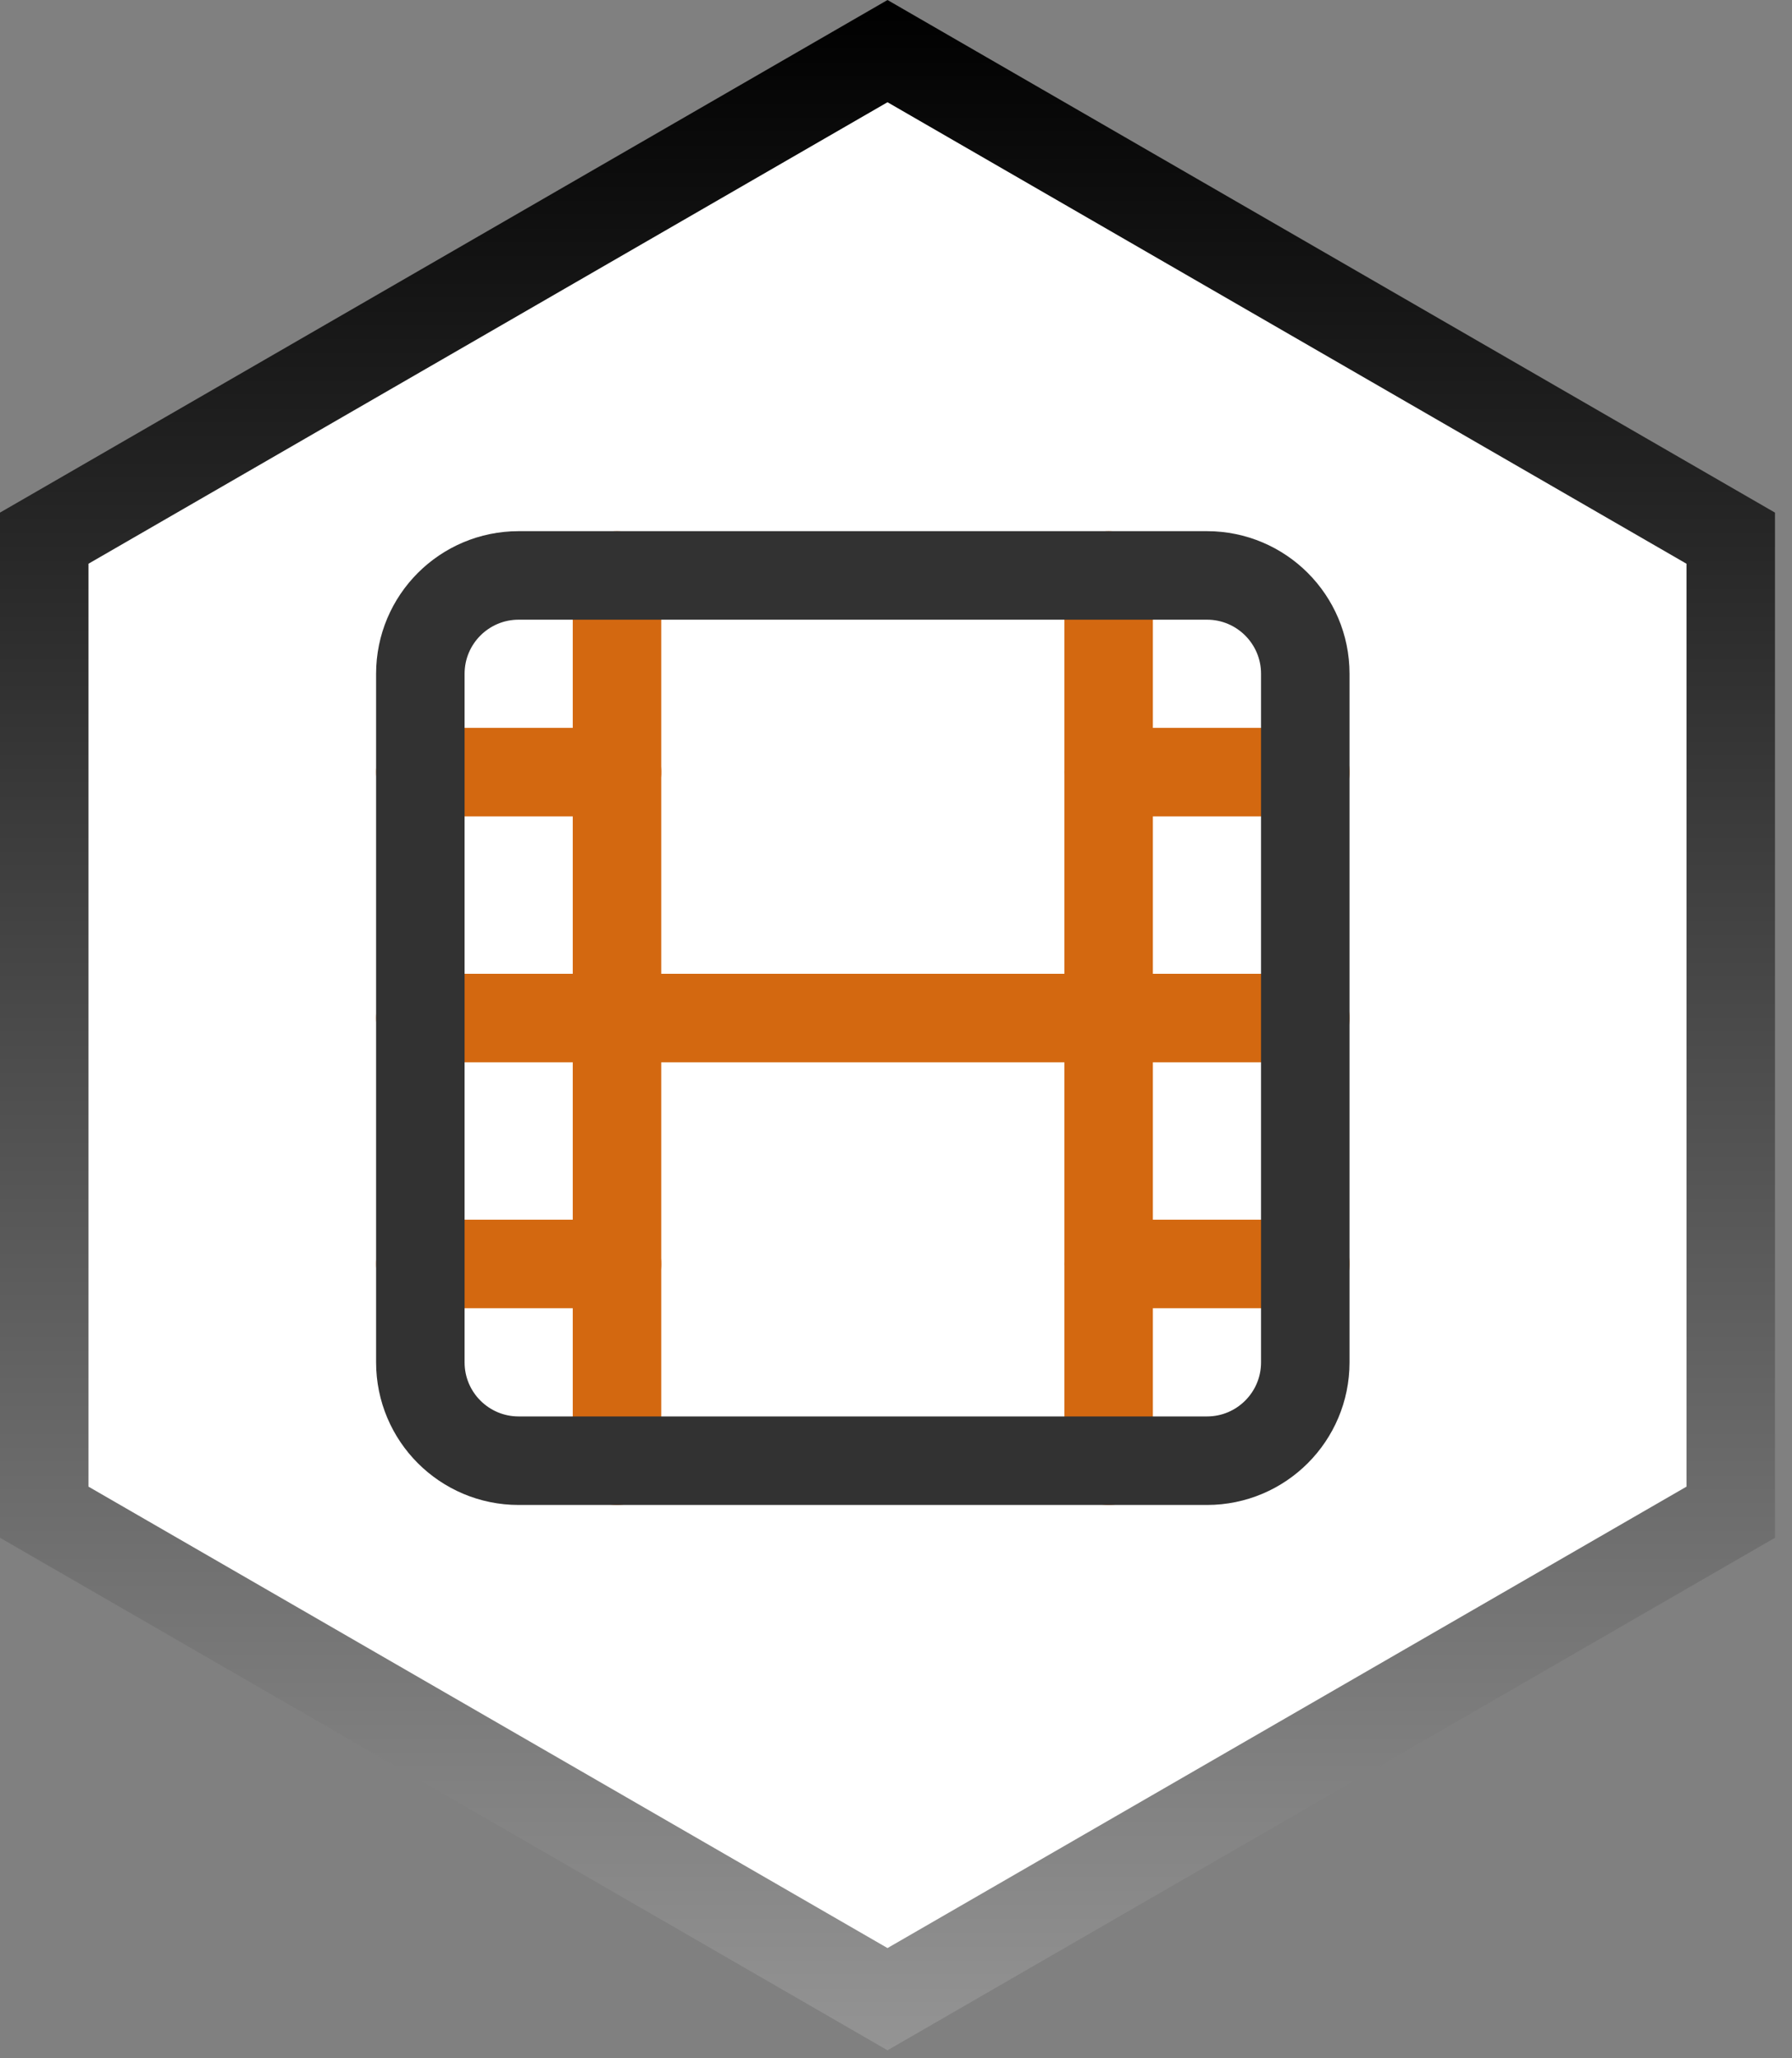 <svg xmlns="http://www.w3.org/2000/svg" width="81" height="93" viewBox="0 0 81 93" fill="none"><rect x="0" y="0" width="81" height="93" fill="#808080" stroke="none"/><path d="M78.231 24.317V68.327L40.116 90.33L2 68.327V24.316L40.116 2.31L78.231 24.317Z" fill="white" stroke="url(#paint0_linear_3926_4)" stroke-width="4"></path><path d="M27.889 34.889H19" stroke="#D36810" stroke-width="4" stroke-linecap="round" stroke-linejoin="round"></path><path d="M27.889 57.111H19" stroke="#D36810" stroke-width="4" stroke-linecap="round" stroke-linejoin="round"></path><path d="M50.111 57.111H59" stroke="#D36810" stroke-width="4" stroke-linecap="round" stroke-linejoin="round"></path><path d="M50.111 34.889H59" stroke="#D36810" stroke-width="4" stroke-linecap="round" stroke-linejoin="round"></path><path d="M59 46H19" stroke="#D36810" stroke-width="4" stroke-linecap="round" stroke-linejoin="round"></path><path d="M27.889 26V66" stroke="#D36810" stroke-width="4" stroke-linecap="round" stroke-linejoin="round"></path><path d="M50.111 66V26" stroke="#D36810" stroke-width="4" stroke-linecap="round" stroke-linejoin="round"></path><path fill-rule="evenodd" clip-rule="evenodd" d="M54.556 66H23.444C20.989 66 19 64.011 19 61.556V30.444C19 27.989 20.989 26 23.444 26H54.556C57.011 26 59 27.989 59 30.444V61.556C59 64.011 57.011 66 54.556 66Z" stroke="#323232" stroke-width="4" stroke-linecap="round" stroke-linejoin="round"></path><defs><linearGradient id="paint0_linear_3926_4" x1="40.115" y1="0" x2="40.115" y2="92.64" gradientUnits="userSpaceOnUse"><stop></stop><stop offset="1" stop-color="#949494"></stop></linearGradient></defs></svg>